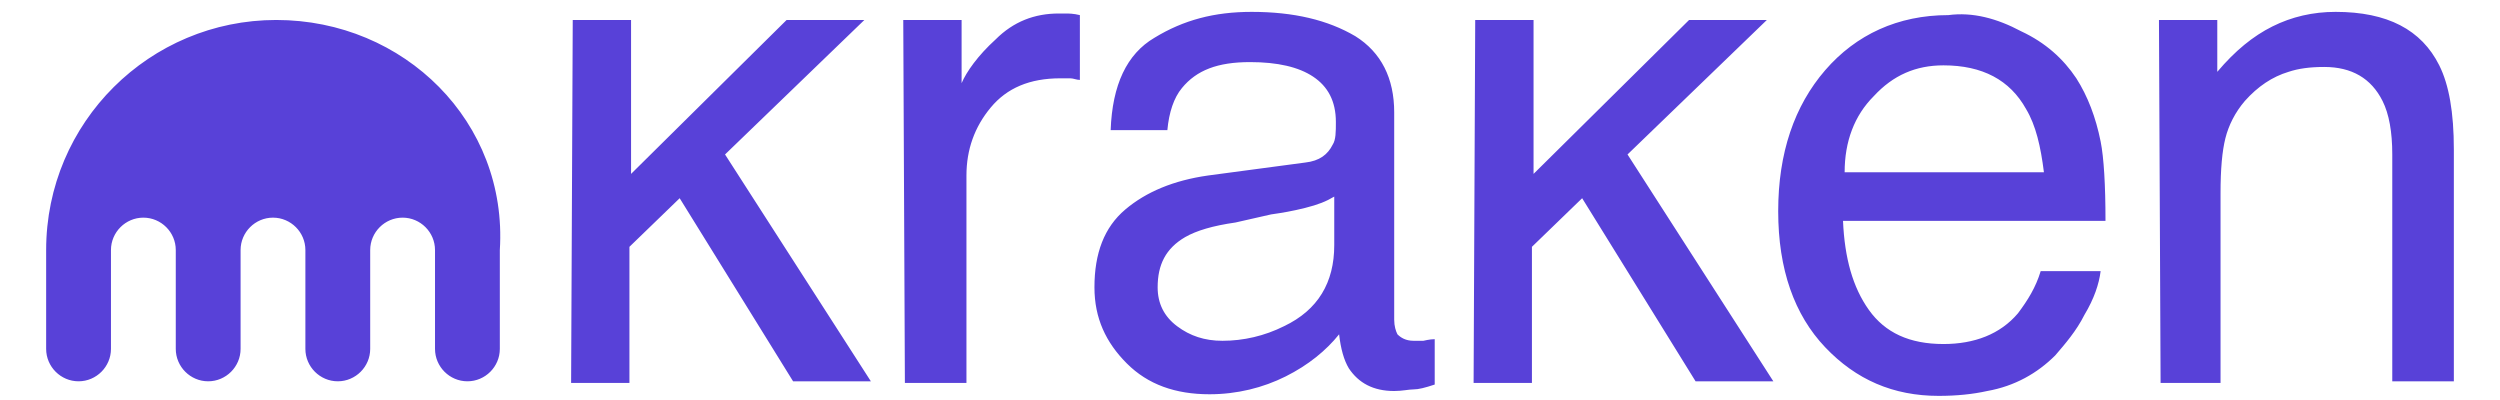 <svg width="200" height="32" viewBox="0 0 200 32" fill="none" xmlns="http://www.w3.org/2000/svg">
  <g clip-path="url(#clip0_6068_21168)">
  <path d="M45.819 1.598H50.485V13.912L62.929 1.598H69.15L58.003 12.357L69.669 30.504H63.447L54.374 15.857L50.355 19.745V30.633H45.689L45.819 1.598ZM72.261 1.598H76.928V6.653C77.316 5.746 78.224 4.45 79.65 3.154C81.075 1.728 82.76 1.08 84.705 1.08H85.223C85.483 1.08 85.871 1.08 86.39 1.209V6.394C86.131 6.394 85.871 6.265 85.612 6.265H84.834C82.372 6.265 80.557 7.042 79.261 8.598C77.965 10.153 77.316 11.968 77.316 14.042V30.633H72.391L72.261 1.598ZM104.407 13.005C105.574 12.875 106.222 12.357 106.611 11.579C106.87 11.19 106.87 10.542 106.87 9.764C106.87 8.079 106.222 6.913 105.055 6.135C103.889 5.357 102.204 4.968 100 4.968C97.408 4.968 95.722 5.617 94.556 7.042C93.908 7.82 93.519 8.987 93.389 10.412H88.853C88.982 6.783 90.149 4.32 92.352 3.024C94.686 1.598 97.148 0.95 100.13 0.95C103.5 0.95 106.222 1.598 108.425 2.894C110.499 4.191 111.536 6.265 111.536 8.987V25.578C111.536 26.096 111.666 26.485 111.795 26.745C112.055 27.004 112.444 27.263 113.092 27.263H113.869C113.869 27.263 114.388 27.134 114.777 27.134V30.763C113.999 31.022 113.48 31.152 113.092 31.152C112.703 31.152 112.184 31.281 111.536 31.281C109.851 31.281 108.685 30.633 107.907 29.467C107.518 28.819 107.259 27.911 107.129 26.745C106.092 28.041 104.666 29.207 102.852 30.115C101.037 31.022 98.963 31.541 96.76 31.541C94.037 31.541 91.834 30.763 90.149 29.078C88.464 27.393 87.556 25.448 87.556 22.986C87.556 20.264 88.334 18.19 90.019 16.764C91.704 15.338 93.908 14.431 96.63 14.042L104.407 13.005ZM94.167 26.096C95.204 26.874 96.371 27.263 97.796 27.263C99.481 27.263 101.167 26.874 102.722 26.096C105.444 24.8 106.74 22.597 106.74 19.616V15.727C106.092 16.116 105.444 16.375 104.407 16.634C103.37 16.893 102.592 17.023 101.685 17.153L98.833 17.801C97.019 18.06 95.722 18.449 94.815 18.967C93.26 19.875 92.612 21.171 92.612 22.986C92.612 24.282 93.13 25.319 94.167 26.096ZM118.017 1.598H122.684V13.912L135.127 1.598H141.349L130.202 12.357L141.867 30.504H135.646L126.572 15.857L122.554 19.745V30.633H117.888L118.017 1.598ZM161.699 2.506C163.644 3.413 165.069 4.709 166.106 6.265C167.014 7.69 167.662 9.376 168.051 11.32C168.31 12.616 168.439 14.82 168.439 17.671H147.441C147.571 20.652 148.219 22.986 149.515 24.8C150.811 26.615 152.755 27.522 155.477 27.522C157.94 27.522 160.014 26.745 161.44 25.06C162.218 24.023 162.866 22.986 163.255 21.689H168.051C167.921 22.726 167.532 23.893 166.754 25.189C166.106 26.485 165.199 27.522 164.421 28.43C162.995 29.855 161.181 30.892 158.977 31.281C157.811 31.541 156.514 31.67 155.089 31.67C151.459 31.67 148.478 30.374 146.015 27.782C143.552 25.189 142.256 21.56 142.256 16.893C142.256 12.227 143.552 8.468 146.015 5.617C148.478 2.765 151.848 1.209 155.866 1.209C157.811 0.95 159.755 1.469 161.699 2.506ZM163.514 13.783C163.255 11.709 162.866 10.024 162.088 8.727C160.792 6.394 158.588 5.228 155.477 5.228C153.274 5.228 151.459 6.005 149.904 7.69C148.348 9.246 147.571 11.32 147.571 13.783H163.514ZM172.717 1.598H177.383V5.746C178.809 4.061 180.235 2.894 181.79 2.117C183.346 1.339 185.031 0.95 186.846 0.95C190.993 0.95 193.715 2.376 195.141 5.228C195.919 6.783 196.308 8.987 196.308 11.968V30.504H191.382V12.357C191.382 10.542 191.123 9.116 190.605 8.079C189.697 6.265 188.142 5.357 185.938 5.357C184.772 5.357 183.864 5.487 183.087 5.746C181.79 6.135 180.624 6.913 179.587 8.079C178.809 8.987 178.291 10.024 178.031 11.061C177.772 12.098 177.643 13.523 177.643 15.468V30.633H172.847L172.717 1.598ZM22.098 1.598C11.988 1.598 3.692 9.764 3.692 20.004V27.911C3.692 29.337 4.859 30.504 6.285 30.504C7.71 30.504 8.877 29.337 8.877 27.911V20.004C8.877 18.579 10.043 17.412 11.469 17.412C12.895 17.412 14.062 18.579 14.062 20.004V27.911C14.062 29.337 15.228 30.504 16.654 30.504C18.08 30.504 19.247 29.337 19.247 27.911V20.004C19.247 18.579 20.413 17.412 21.839 17.412C23.265 17.412 24.431 18.579 24.431 20.004V27.911C24.431 29.337 25.598 30.504 27.024 30.504C28.45 30.504 29.616 29.337 29.616 27.911V20.004C29.616 18.579 30.783 17.412 32.209 17.412C33.634 17.412 34.801 18.579 34.801 20.004V27.911C34.801 29.337 35.968 30.504 37.393 30.504C38.819 30.504 39.986 29.337 39.986 27.911V20.004C40.634 9.764 32.338 1.598 22.098 1.598Z" fill="#5841D8"/>
  </g>
  <defs>
  <clipPath id="clip0_6068_21168">
  <rect width="200" height="30.72" fill="white" transform="translate(0 0.95)"/>
  </clipPath>
  </defs>
</svg>
